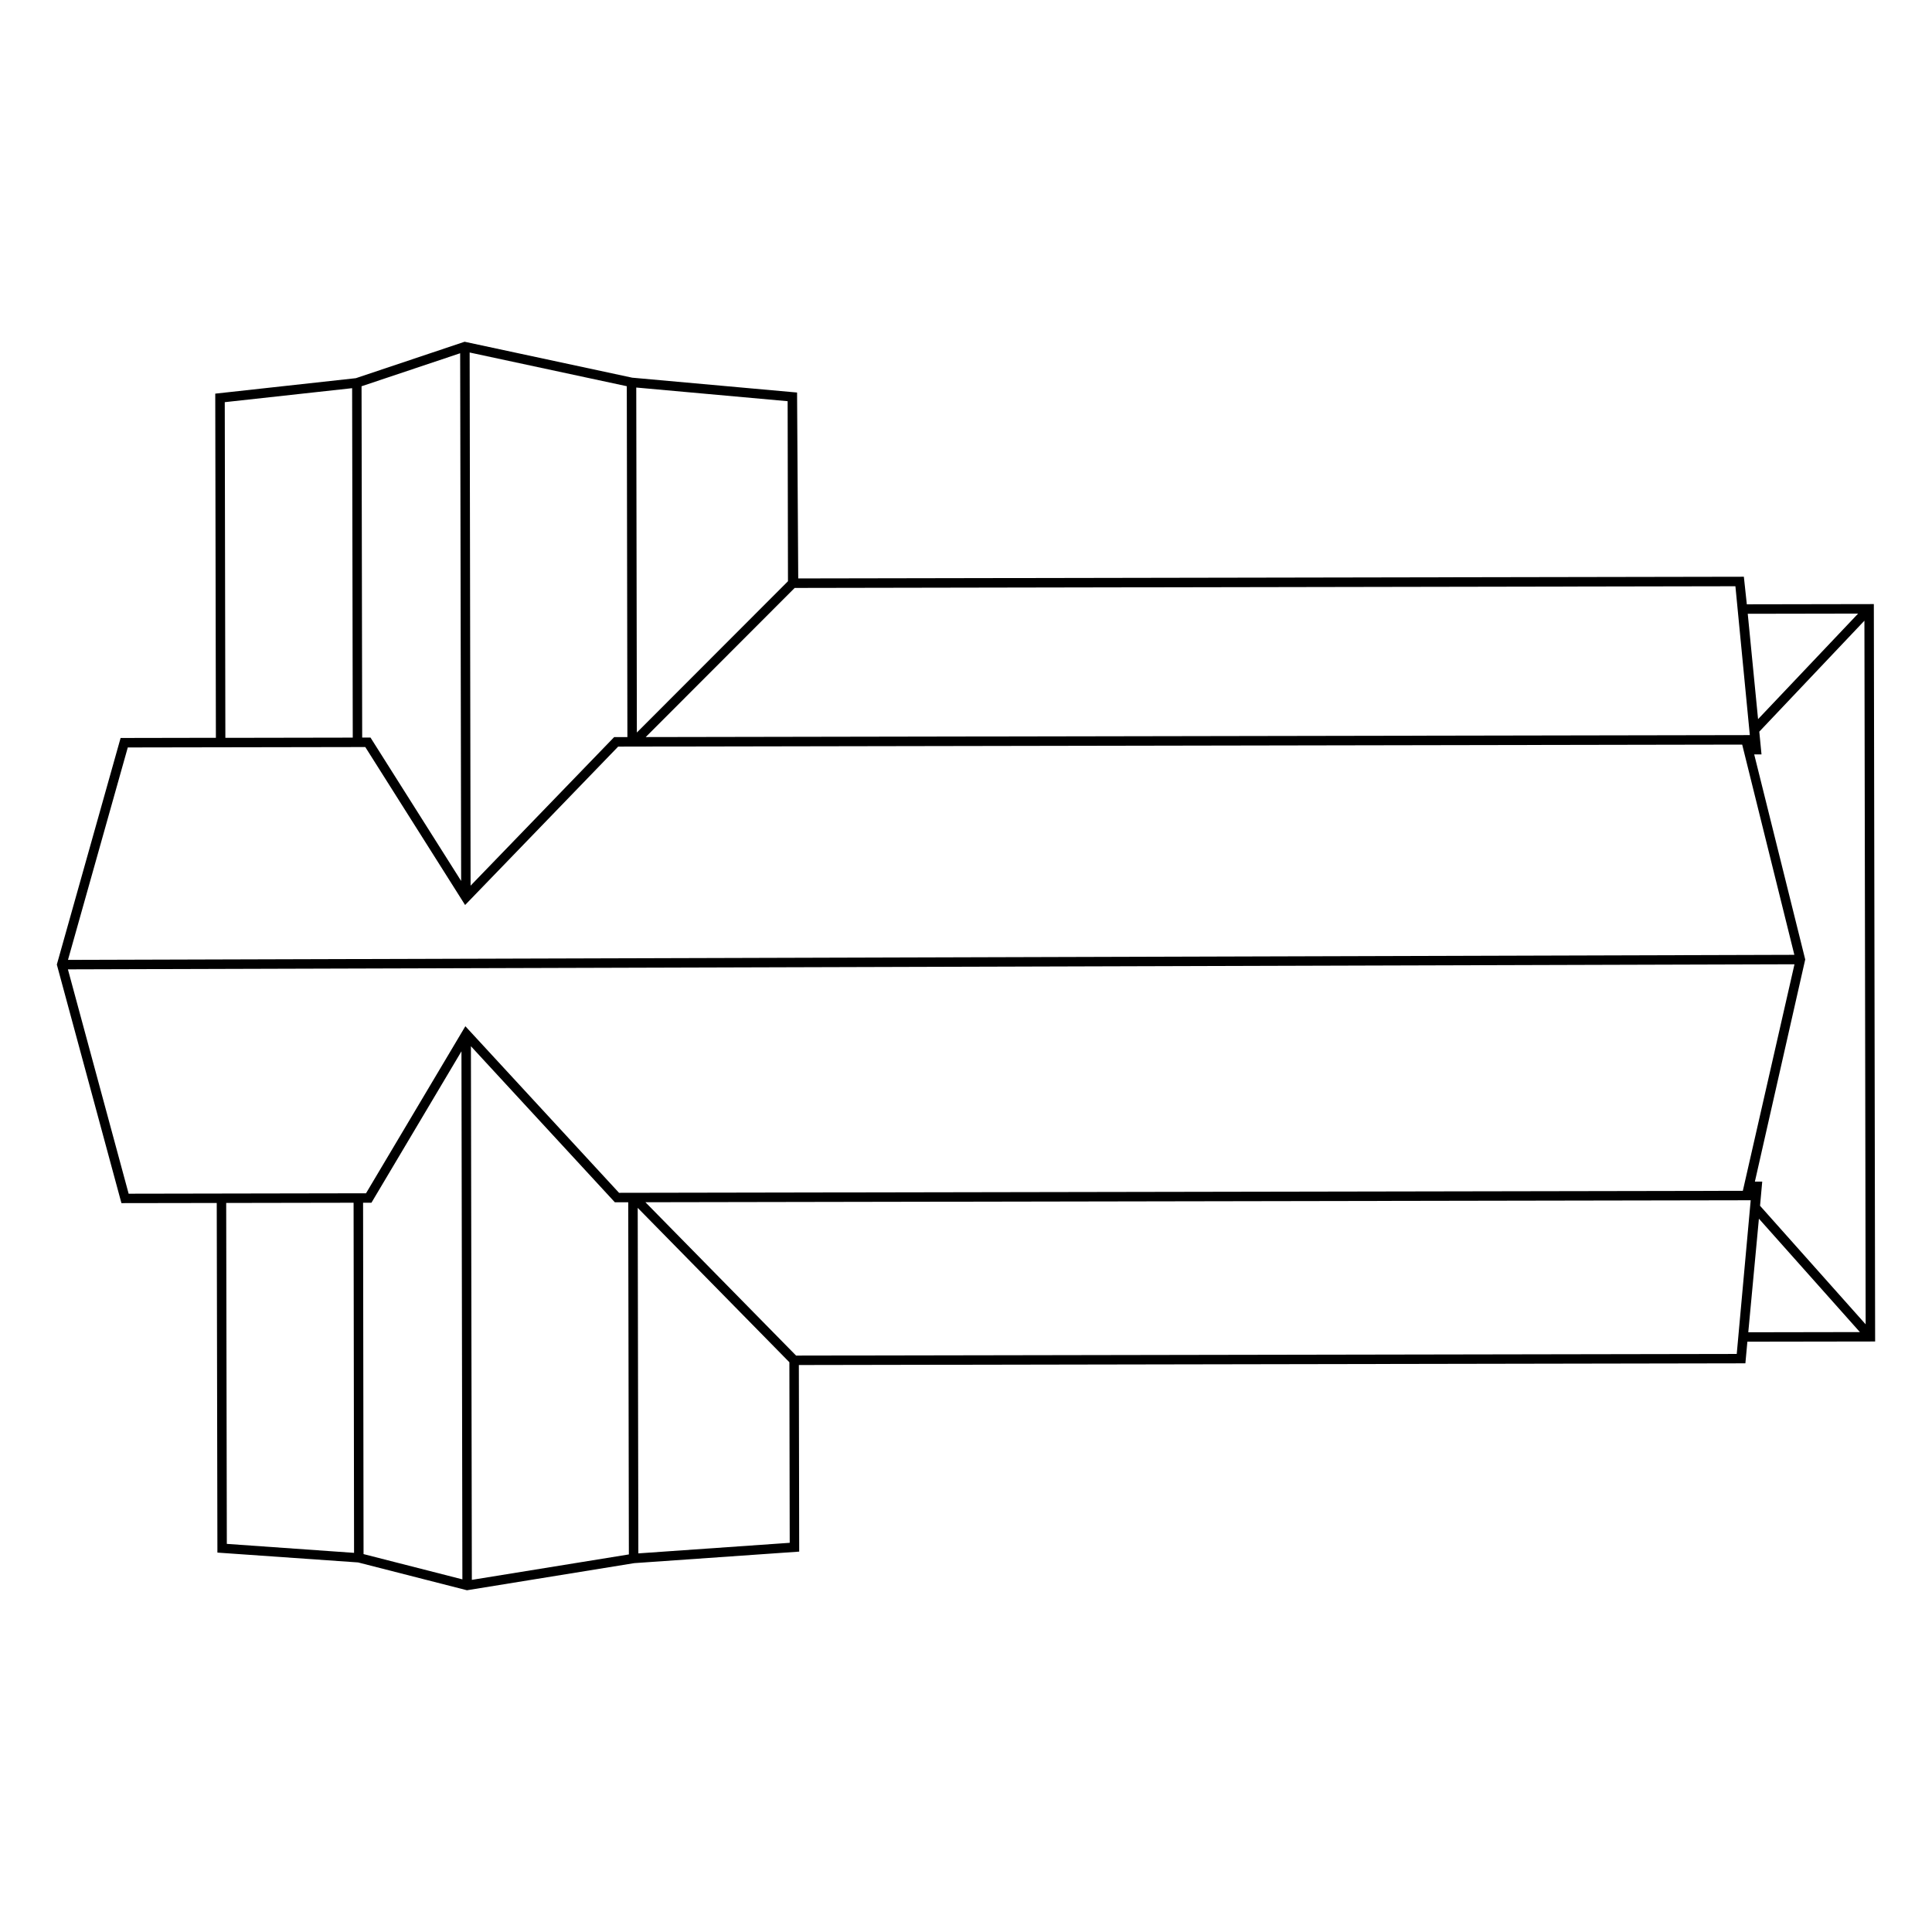 <?xml version="1.0" encoding="UTF-8"?>
<!-- Uploaded to: SVG Repo, www.svgrepo.com, Generator: SVG Repo Mixer Tools -->
<svg fill="#000000" width="800px" height="800px" version="1.1" viewBox="144 144 512 512" xmlns="http://www.w3.org/2000/svg">
 <path d="m640.93 499.51-0.344-195.42-33.66 0.059-0.785-7.309-250.6 0.449-0.309-49.266-43.691-3.934-44.414-9.523-28.824 9.656-37.258 4.098 0.168 91.203-25.25 0.047-16.902 60.047 17.121 63.223 25.258-0.039 0.176 92.652 37.293 2.609 28.84 7.371 44.32-7.184 43.727-3.055-0.09-49.449 250.84-0.449 0.527-5.734zm-2.84-191.02 0.328 186.47-27.988-31.418 0.578-6.402h-1.945l13.34-58.871-13.52-54.34 1.934-0.004-0.586-6.031zm-1.668-1.883-26.516 27.973-2.734-27.922zm-32.52-7.246 3.82 39.449-292.6 0.523 39.477-39.523h0.953zm-251.17-49.039 0.09 47.711-40.047 40.094-0.16-91.426zm-42.625-3.973 0.16 92.992-3.516 0.004-38.039 39.363-0.25-141.29zm-43.898 131.12-24.023-38.008h-2.203l-0.168-93.098 26.133-8.75zm-62.645-126.89 33.754-3.707 0.168 92.605-33.762 0.059zm-41.547 147.8 15.848-56.297 62.941-0.109 26.453 41.863 40.559-41.977 297.88-0.535 13.824 55.715zm16.074 61.965-16.094-59.457 457.56-1.344-13.688 60.035-297.82 0.531-40.723-44.148-26.328 44.27zm26.02 92.801-0.168-90.348 33.762-0.059 0.125 92.785zm36.234 2.707-0.125-93.109h2.211l23.859-40.137 0.246 139.94zm28.699 6.828-0.246-141.42 38.148 41.359 3.543-0.004 0.168 93.324zm44.125-7.016-0.168-91.566 40.18 40.898 0.012 0.012 0.09 47.852zm41.801-52.422-39.926-40.637 292.91-0.523-3.699 40.723zm281.92-6.227-29.578 0.051 2.816-30.102z"/>
</svg>